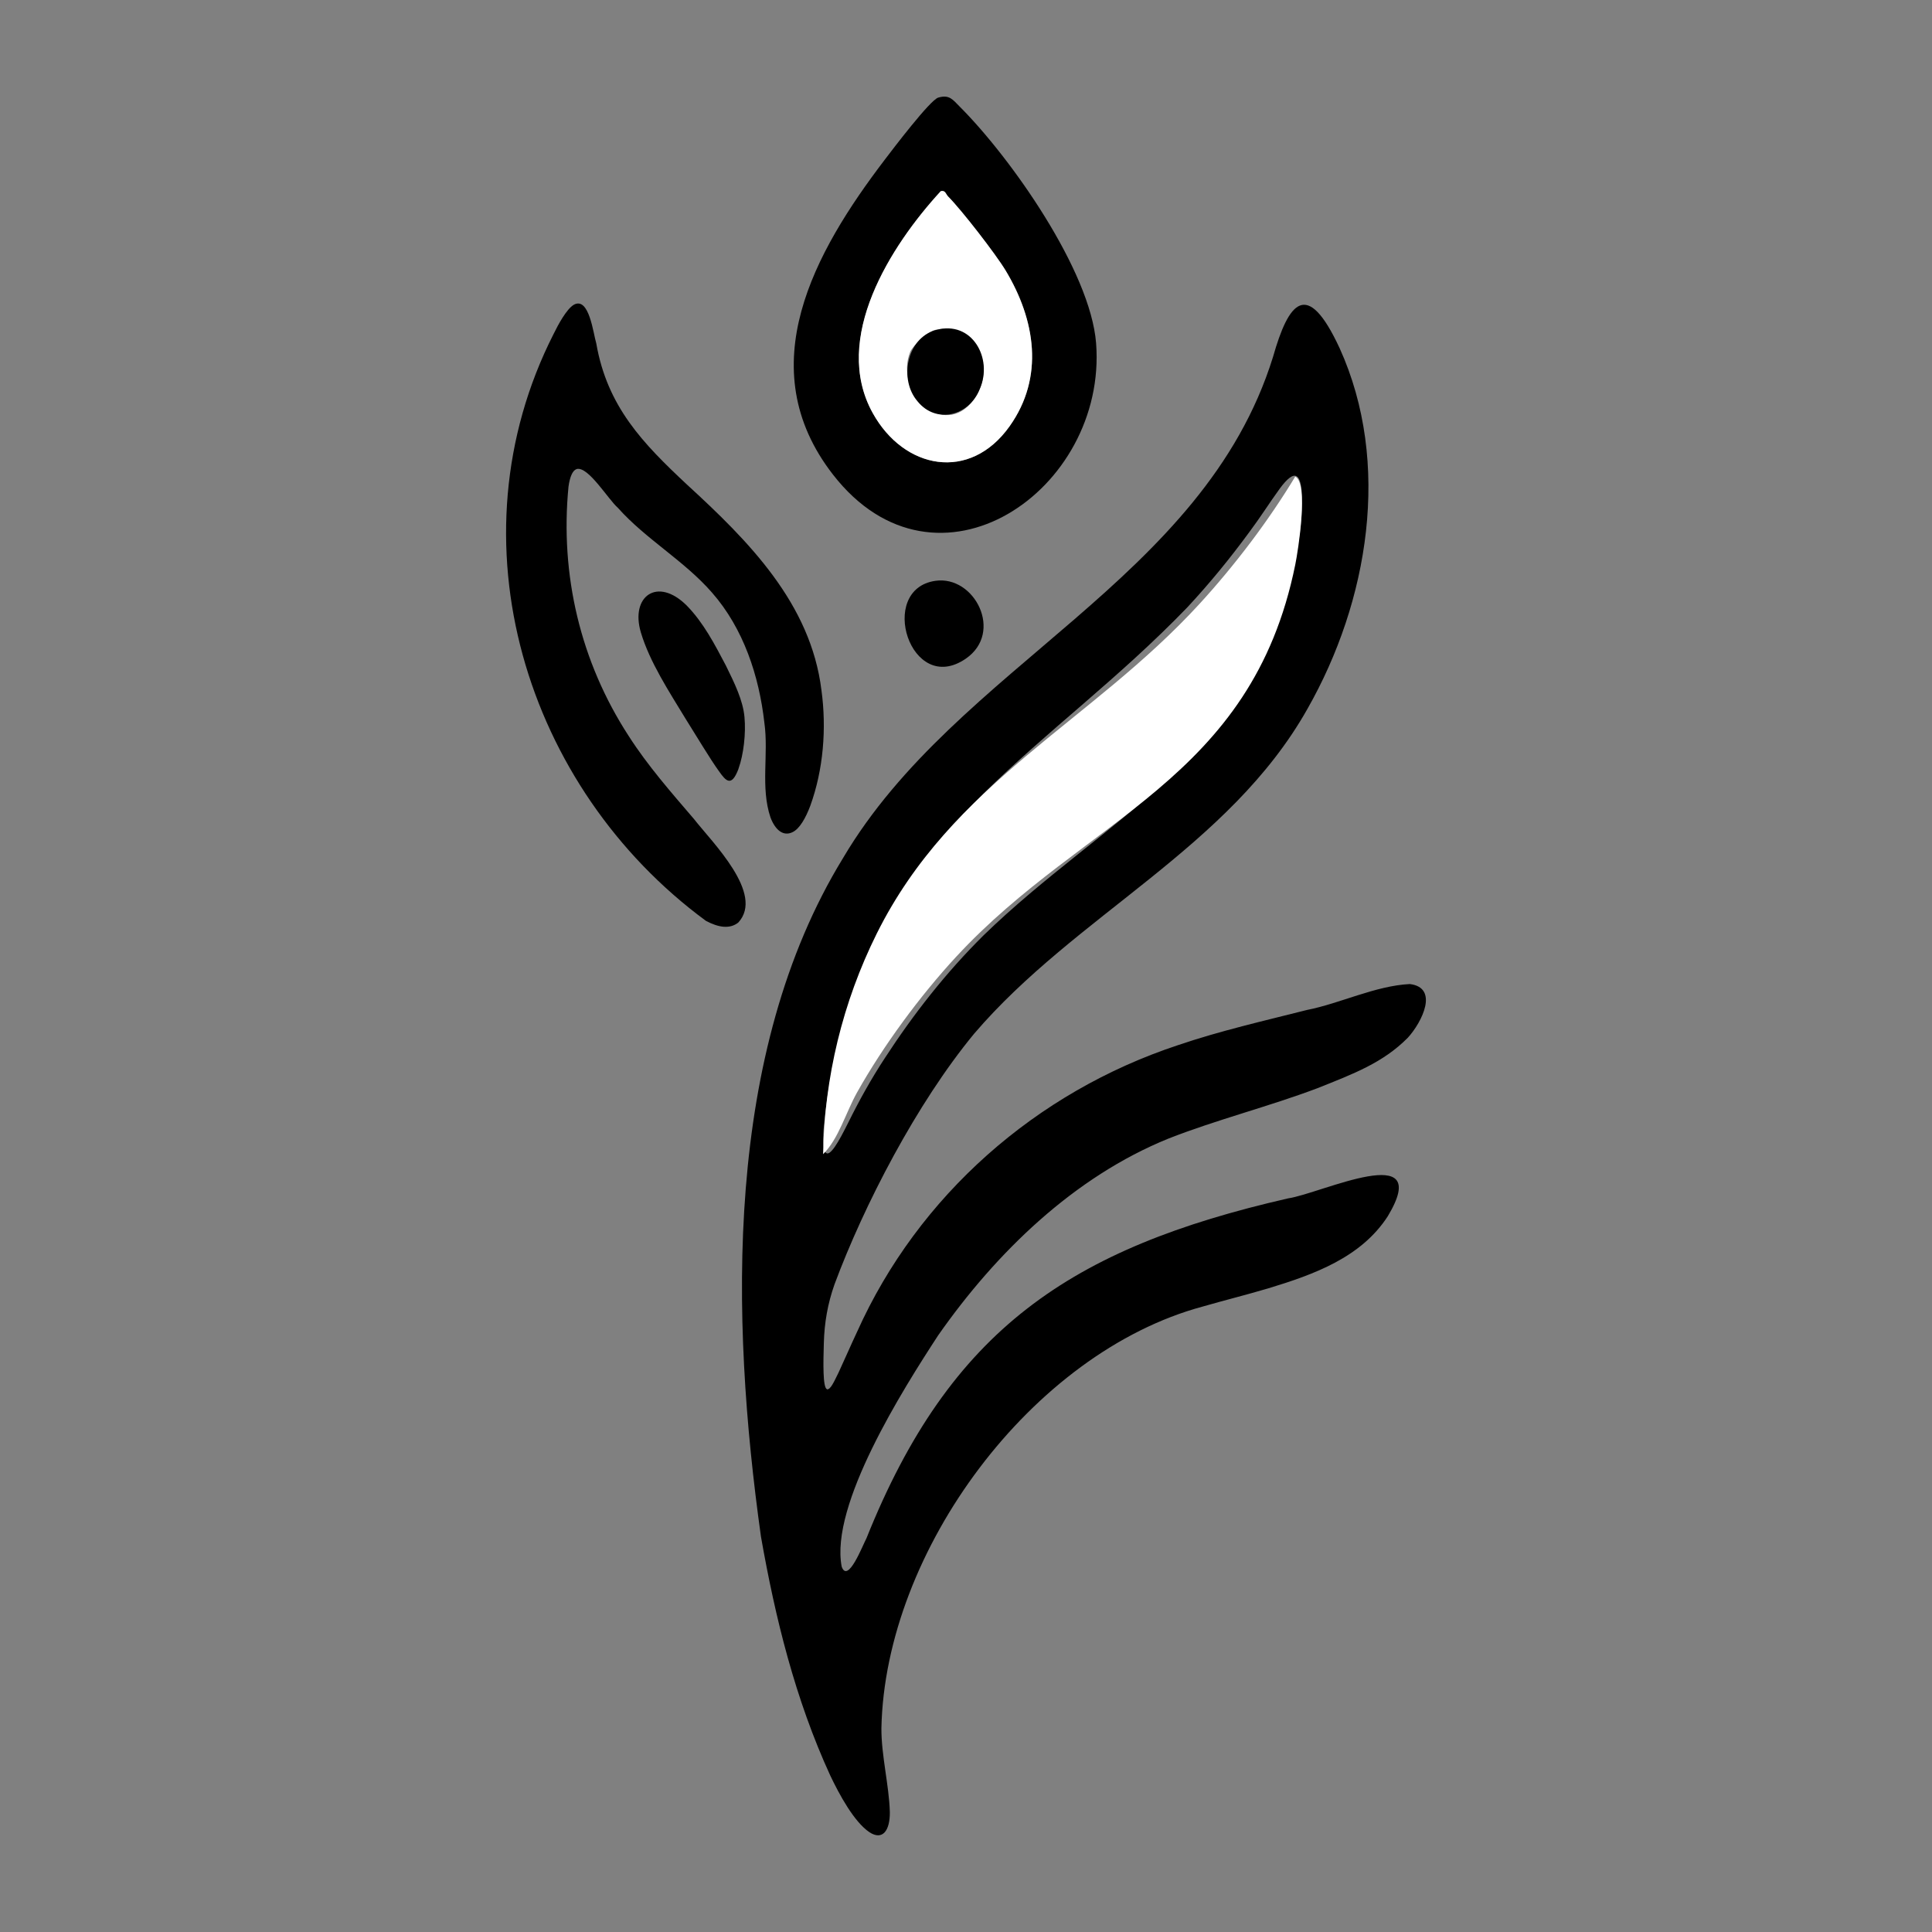 <?xml version="1.0" encoding="UTF-8"?>
<svg id="Warstwa_1" xmlns="http://www.w3.org/2000/svg" baseProfile="tiny-ps" version="1.2" viewBox="0 0 500 500">
<rect x="0" y="0" width="500" height="500" fill="#808080" stroke="none"/>
<title>elevatebeautyproducts.com</title>
  <!-- Generator: Adobe Illustrator 29.5.0, SVG Export Plug-In . SVG Version: 2.1.0 Build 137)  -->
  
  <path d="M214.01,359.56c.93.11,1.78-1.85,3.04-4.41,1.45-3.11,3.15-7.05,4.78-10.51,15.83-35.25,46.35-62.03,83.02-74.15,10.95-3.73,22.22-6.28,33.39-9.11,8.57-1.68,17.68-6.26,26.62-6.71,7.56.93,3.23,9.78-.52,13.9-6.45,6.51-14.14,9.36-23.34,13.04-12.63,4.77-26.21,8.18-38.62,13.06-24.42,9.91-44.56,29.45-59.57,50.9-9.18,14.05-28.06,43.93-24.98,59.88,1.62,4.53,5.5-5.72,6.4-7.32,21.64-54.08,52.83-75.11,109.13-87.99,8.42-1.22,37.84-15.47,25.8,4.62-6.88,10.64-19,15.05-30.98,18.68-5.7,1.69-11.5,3.13-16.9,4.69-44.24,11.92-82.22,63.24-83.17,109.07-.06,6.99,1.99,14.87,2.18,21.75.06,4.74-1.84,7.5-5.3,5.21-3.98-2.69-7.8-9.78-10.13-14.68-9.04-19.7-14.22-40.7-17.93-61.84-7.9-56.5-9.67-125.11,21.27-175.61,29.51-49.94,93.24-71.71,111.25-129.64,4.04-14.24,8.8-20.49,17.24-2.29,13.49,29.75,7.47,65.59-8.31,93.33-20.29,36.05-59.95,53.29-86.3,84.12-14.88,18.05-28.47,44.3-36.11,64.84-1.76,4.99-2.62,9.91-2.76,15.16-.16,5.22-.28,11.47.78,11.96l.03.02h0ZM213.98,298.47c1.41.58,4.49-5.88,5.59-8.02,2.83-5.72,5.88-11.21,9.4-16.58,7.49-11.51,15.87-22.19,25.61-31.84,30.98-30.1,69.13-46.25,79.77-93.44,1.39-5.68,2.43-11.73,2.62-17.67.11-3.91-.29-6.99-1.38-7.63-.99-.67-2.53.67-4.3,3.04-2.68,3.68-5.13,7.58-7.9,11.28-5.03,6.87-10.34,13.37-16.13,19.59-35.57,36.87-74.98,54.93-89.43,109.45-2.31,8.36-3.95,16.97-4.68,25.62-.25,3.43-.03,5.89.78,6.19l.04.02h0Z"/>
  <path d="M149.19,121.41c-1.03.37-1.71,2.03-2.06,4.51-2.23,22.84,3.07,45.32,15.57,64.55,4.94,7.71,10.98,14.58,16.9,21.49,4.73,6.06,18.33,19.37,11.46,26.8-2.24,1.77-5.2,1.24-8.36-.44-46.74-34.38-66.55-98.43-39.46-151.83,1.23-2.53,3.4-6.52,5.26-7.62,3.99-2.2,5.04,7.5,5.81,9.97,2.83,16.37,12.03,25.87,23.52,36.61,15.8,14.49,32,30.68,34.76,53.18,1.35,9.86.51,20.57-2.9,29.94-1.23,3.25-2.77,5.89-4.52,6.76-2.38,1.23-4.52-.45-5.77-3.78-2.63-7.8-.44-16.4-1.58-24.49-1.36-12.11-5.41-24.42-13.55-33.69-7.22-8.29-17.07-13.77-24.35-21.93-2.5-2.18-7.68-10.81-10.65-10.06l-.06.02h0Z"/>
  <path d="M242.82,25.26c2.87-.86,3.78.55,5.51,2.29,13.23,13.21,33.89,42.51,35.34,61.29,2.93,38.05-41.27,68.49-68.09,33.99-21.62-27.8-4.68-57.76,13.32-81.4,2.1-2.77,11.78-15.52,13.91-16.17ZM243.47,49.48c-12.95,14.09-28.29,38.11-17.61,57.39,8.11,14.65,25.15,17.9,35.42,3.45,9.06-12.74,6.66-27.57-1.01-40.3-2.58-4.29-11.42-15.7-14.91-19.19-.56-.57-.69-1.67-1.88-1.36h0Z"/>
  <path d="M191.11,199.01c-1.8,4.74-3.21,3.2-5.1.5-2.22-3.07-5.88-9.2-8.53-13.41-4.34-7.15-9.34-14.76-11.63-22.44-2.77-9.36,4.3-14.49,11.88-6.94,4.34,4.43,7.26,10.08,10.13,15.53,2.27,4.6,4.43,9.05,4.81,13.32.4,4.25-.23,9.69-1.53,13.32l-.04.11h0Z"/>
  <path d="M242.05,150.32c10.17-1.49,17.77,13.35,7.9,20.14-14.33,9.87-23.05-17.93-7.9-20.14Z"/>
  <path d="M213.02,298.74c.32-19.84,5.06-39.4,13.89-57.15,19.52-39.18,55.35-54.55,83.55-85.34,9.05-9.88,17.86-21.48,24.74-32.9,3.52,1.58.76,19.15.02,22.75-11.33,56.03-54.37,65.4-87.72,101.46-9.4,10.16-18.95,23.12-25.71,35.19-2.91,5.21-4.74,11.97-8.79,15.97h0Z" fill="#fff"/>
  <path d="M243.47,49.48c1.19-.32,1.32.79,1.88,1.36,3.48,3.49,12.33,14.91,14.91,19.19,7.66,12.73,10.08,27.56,1.01,40.3-10.27,14.44-27.31,11.2-35.42-3.45-10.68-19.28,4.66-43.31,17.61-57.39h0ZM242.01,85.38c-1.84.42-5.76,4-6.46,5.72-4.17,10.29,8.63,22.88,16.43,12.37,6.16-8.3.5-20.5-9.97-18.09h0Z" fill="#fff"/>
  <path d="M242.24,85.41c9.29-2.62,14.83,7.34,11.32,15.26-2.81,7.1-11.33,9.07-16.08,3.22-4.9-5.65-2.86-16.3,4.61-18.45l.15-.05h0Z"/>
</svg>